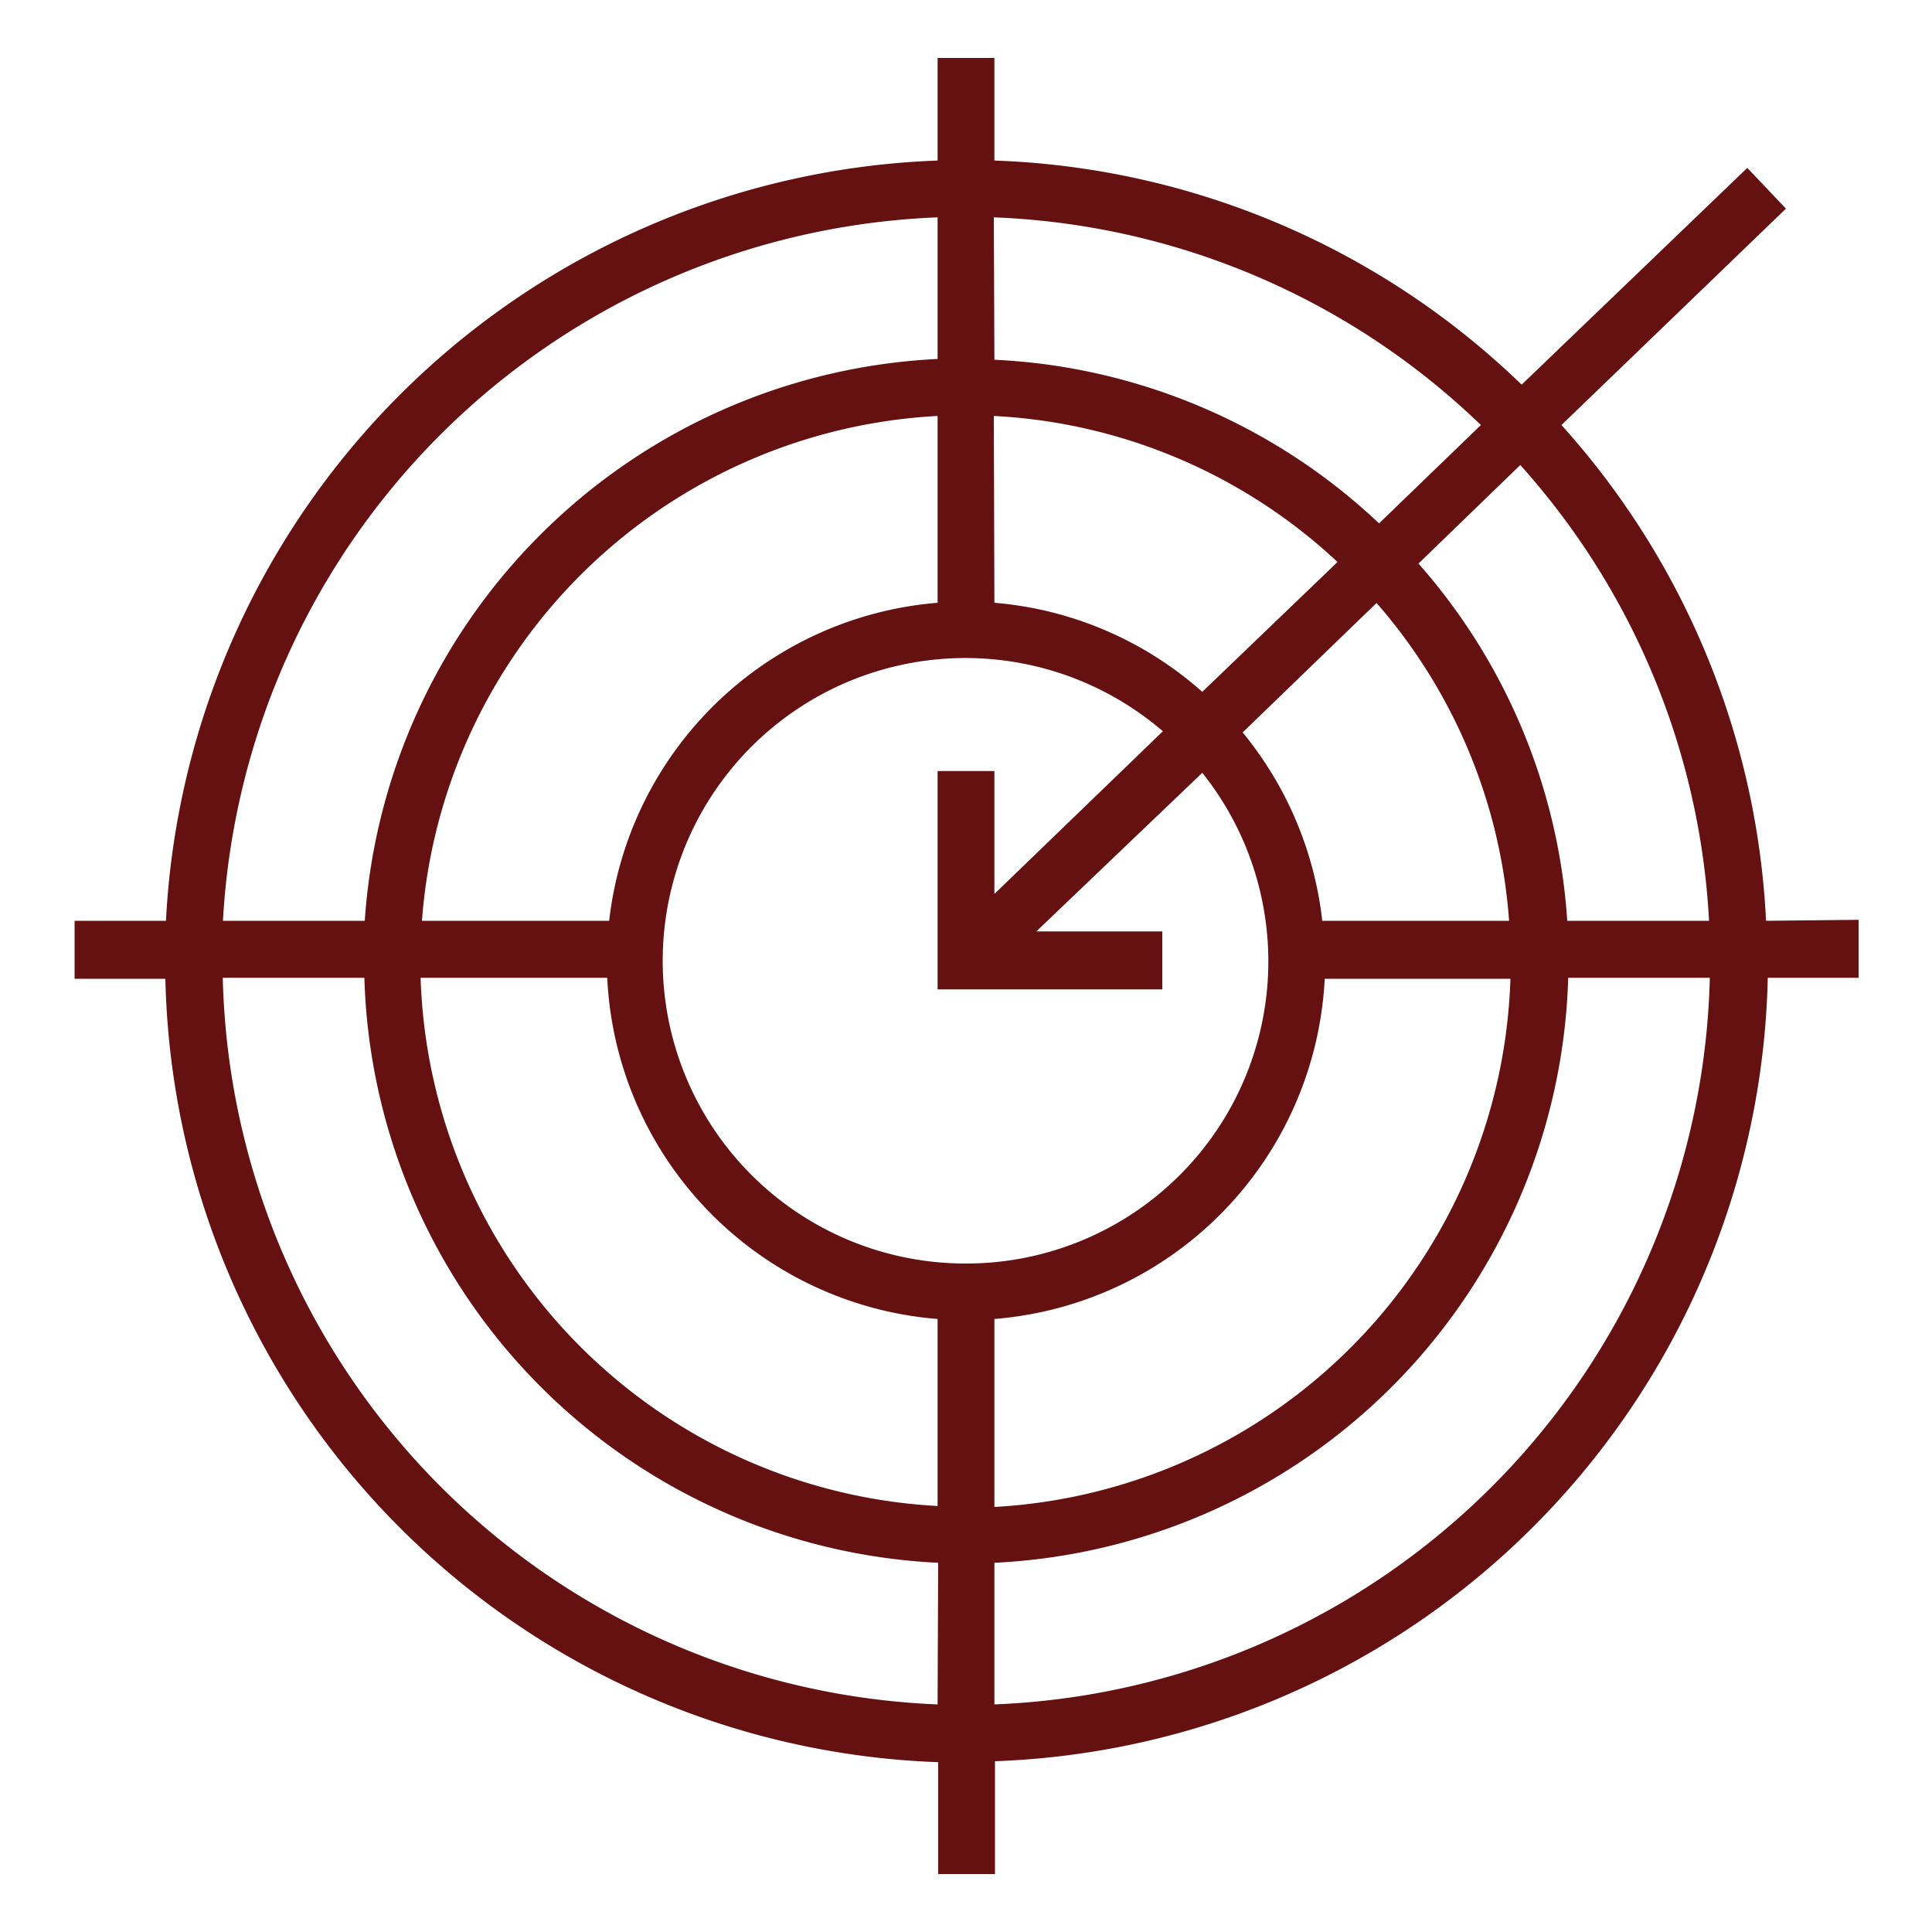 <svg xmlns="http://www.w3.org/2000/svg" version="1.1" xmlns:xlink="http://www.w3.org/1999/xlink" xmlns:svgjs="http://svgjs.com/svgjs" width="512" height="512" x="0" y="0" viewBox="0 0 100 100" style="enable-background:new 0 0 512 512" xml:space="preserve" class=""><g><path d="M91.41 47.66A41.31 41.31 0 0 0 80.82 22l11.62-11.2-2-2.11-11.68 11.22a41.29 41.29 0 0 0-27.29-11.6V3h-2.94v5.31A41.51 41.51 0 0 0 8.59 47.66H3.86v3h4.7a41.5 41.5 0 0 0 40 40.55V97h2.94v-5.84a41.5 41.5 0 0 0 40-40.55h4.7v-3Zm-3 0h-7.29a31 31 0 0 0-7.7-18.49l5.27-5.1a38.34 38.34 0 0 1 9.77 23.59Zm-19.89 3h9.66A28.29 28.29 0 0 1 51.47 78v-9.73a18.61 18.61 0 0 0 17.1-17.66Zm-.08-3a18.63 18.63 0 0 0-4.12-9.75l6.93-6.7a28.06 28.06 0 0 1 6.86 16.45Zm-17-36.41A38.41 38.41 0 0 1 76.65 22l-5.27 5.09a31.12 31.12 0 0 0-19.91-8.47Zm0 10.28a28.14 28.14 0 0 1 17.79 7.56l-7 6.72a18.49 18.49 0 0 0-10.76-4.61Zm-2.91-10.28v7.33a31.23 31.23 0 0 0-29.65 29.08h-7.34a38.57 38.57 0 0 1 36.99-36.41Zm0 10.28v9.67a18.63 18.63 0 0 0-17 16.46h-9.69a28.27 28.27 0 0 1 26.69-26.13Zm0 66.69a38.57 38.57 0 0 1-37-37.61h7.33a31.22 31.22 0 0 0 29.7 30.28Zm0-10.27a28.29 28.29 0 0 1-26.76-27.34h9.66a18.61 18.61 0 0 0 17.1 17.66ZM50 65.4a15.67 15.67 0 1 1 10.19-27.55l-8.72 8.42v-6.36h-2.94v11.3h11.63v-3h-6.52L62.23 40A15.64 15.64 0 0 1 50 65.4Zm1.47 22.82v-7.33a31.22 31.22 0 0 0 29.7-30.28h7.33a38.57 38.57 0 0 1-37.03 37.61Z" fill="#661111" data-original="#000000"></path></g></svg>